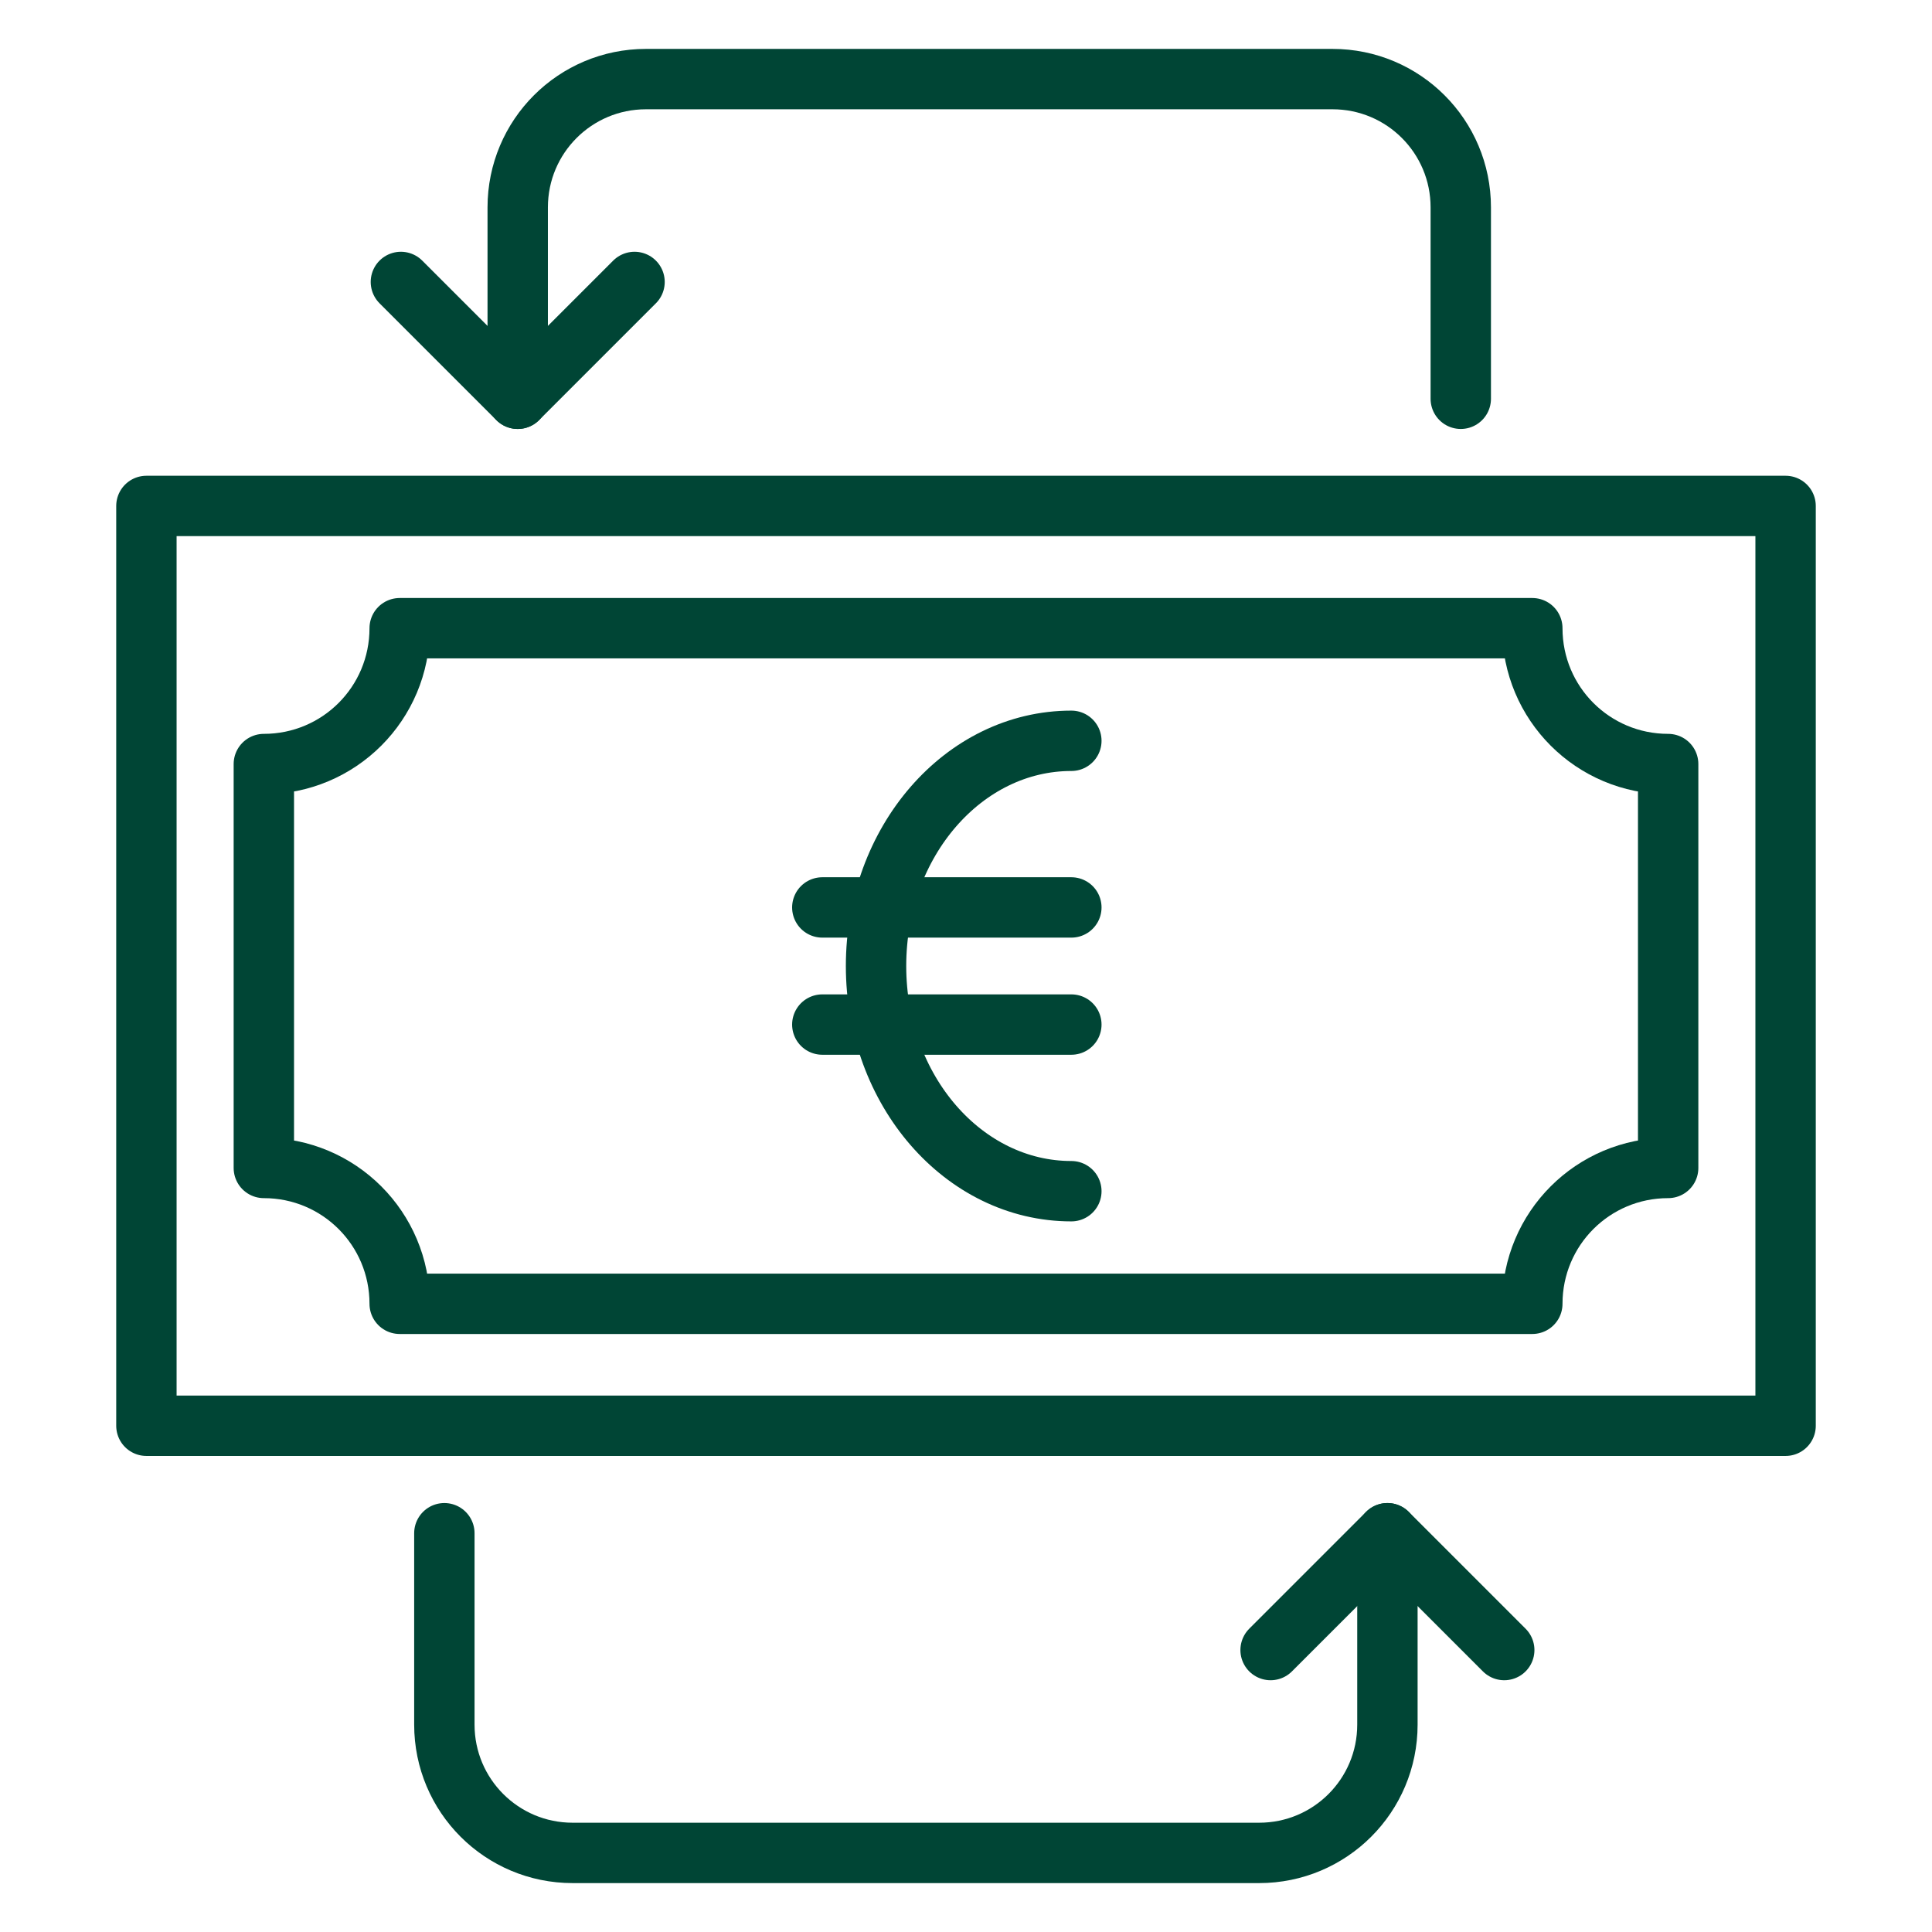 <?xml version="1.0" encoding="UTF-8"?>
<svg xmlns="http://www.w3.org/2000/svg" viewBox="0 0 64 64">
  <defs>
    <style>
      .cls-1, .cls-2 {
        fill: none;
      }

      .cls-2 {
        stroke: #004535;
        stroke-linecap: round;
        stroke-linejoin: round;
        stroke-width: 2px;
      }
    </style>
  </defs>
  <g id="Livello_16">
    <rect class="cls-1" y="0" width="64" height="64"/>
  </g>
  <g id="Analisi_dei_consumi">
    <g>
      <rect class="cls-2" x="4.85" y="16.76" width="54.3" height="30.47"/>
      <path class="cls-2" d="M13.24,43.19h0c0-2.49-2.01-4.5-4.5-4.5h0v-13.38h0c2.49,0,4.5-2.01,4.5-4.5h0s37.52,0,37.52,0h0c0,2.49,2.01,4.5,4.5,4.5h0v13.38h0c-2.49,0-4.5,2.01-4.5,4.5h0s-37.52,0-37.52,0Z"/>
      <path class="cls-2" d="M17.15,13.21v-6.34c0-2.35,1.9-4.25,4.25-4.25h22.74c2.35,0,4.25,1.9,4.25,4.25v6.34"/>
      <polyline class="cls-2" points="21.02 9.34 17.15 13.21 13.28 9.34"/>
      <path class="cls-2" d="M45.96,50.79v6.34c0,2.35-1.9,4.25-4.25,4.25h-22.74c-2.35,0-4.25-1.9-4.25-4.25v-6.34"/>
      <polyline class="cls-2" points="42.09 54.66 45.96 50.79 49.83 54.66"/>
    </g>
    <g>
      <path class="cls-2" d="M35.49,39.46c-3.57,0-6.47-3.34-6.47-7.46s2.9-7.46,6.47-7.46"/>
      <line class="cls-2" x1="27.24" y1="30.06" x2="35.49" y2="30.06"/>
      <line class="cls-2" x1="35.49" y1="33.94" x2="27.24" y2="33.94"/>
    </g>
  </g>
</svg>